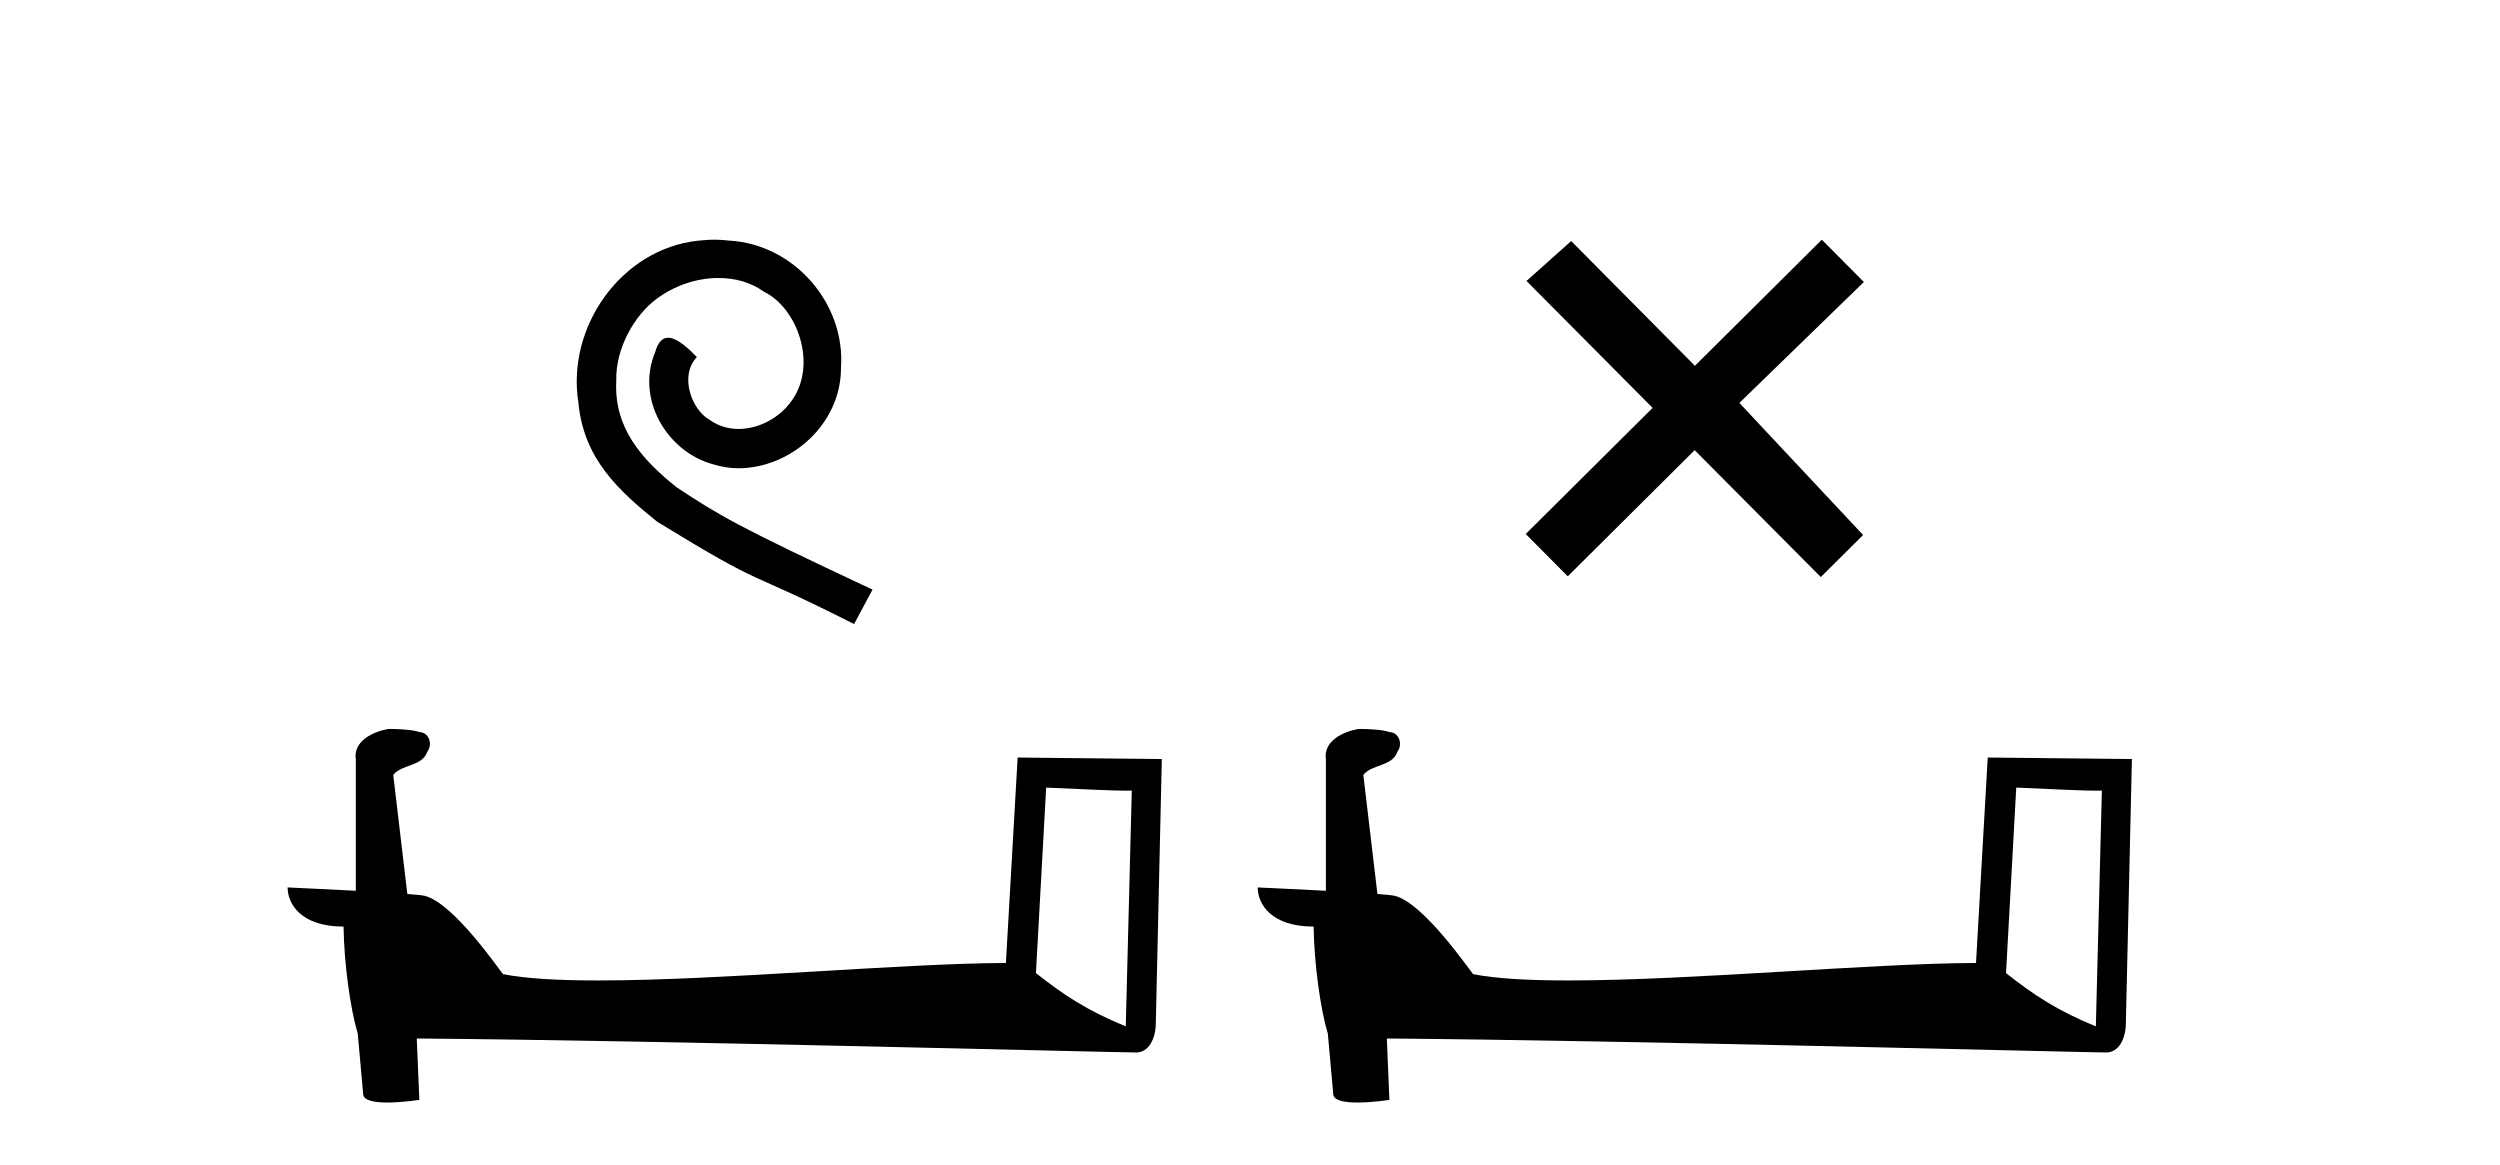 <?xml version='1.0' encoding='UTF-8' standalone='yes'?><svg xmlns='http://www.w3.org/2000/svg' xmlns:xlink='http://www.w3.org/1999/xlink' width='88.0' height='41.0' ><path d='M 25.144 8.437 C 24.956 8.437 24.768 8.454 24.58 8.471 C 21.864 8.761 19.933 11.512 20.36 14.177 C 20.548 16.158 21.778 17.269 23.128 18.362 C 27.142 20.822 26.015 19.917 30.064 21.967 L 30.713 20.754 C 25.895 18.499 25.314 18.14 23.811 17.149 C 22.581 16.158 21.607 15.065 21.693 13.408 C 21.659 12.263 22.342 11.085 23.111 10.521 C 23.726 10.06 24.512 9.786 25.28 9.786 C 25.861 9.786 26.408 9.923 26.886 10.265 C 28.099 10.863 28.765 12.844 27.877 14.091 C 27.467 14.689 26.732 15.099 25.998 15.099 C 25.639 15.099 25.28 14.997 24.973 14.775 C 24.358 14.433 23.897 13.237 24.529 12.571 C 24.238 12.263 23.828 11.888 23.521 11.888 C 23.316 11.888 23.162 12.041 23.06 12.4 C 22.376 14.04 23.47 15.902 25.109 16.346 C 25.4 16.432 25.69 16.483 25.981 16.483 C 27.86 16.483 29.602 14.911 29.602 12.964 C 29.773 10.692 27.962 8.608 25.69 8.471 C 25.519 8.454 25.332 8.437 25.144 8.437 Z' style='fill:#000000;stroke:none' /><path d='M 36.825 27.723 C 38.414 27.8 39.292 27.832 39.668 27.832 C 39.746 27.832 39.802 27.831 39.839 27.828 L 39.839 27.828 L 39.627 36.128 C 38.263 35.572 37.422 35.009 36.465 34.253 L 36.825 27.723 ZM 13.751 25.659 C 13.705 25.659 13.672 25.66 13.657 25.661 C 13.132 25.758 12.433 26.078 12.524 26.723 C 12.524 28.267 12.524 29.811 12.524 31.355 C 11.495 31.301 10.438 31.253 10.124 31.238 L 10.124 31.238 C 10.124 31.82 10.595 32.616 12.093 32.616 C 12.11 33.929 12.339 35.537 12.586 36.358 C 12.587 36.357 12.589 36.356 12.59 36.355 L 12.783 38.506 C 12.783 38.744 13.191 38.809 13.636 38.809 C 14.171 38.809 14.761 38.715 14.761 38.715 L 14.67 36.555 L 14.67 36.555 C 23.104 36.621 39.198 37.047 39.996 37.047 C 40.409 37.047 40.685 36.605 40.685 35.989 L 40.896 26.718 L 35.821 26.665 L 35.408 33.897 C 31.73 33.908 25.376 34.512 21.057 34.512 C 19.684 34.512 18.517 34.451 17.706 34.29 C 17.542 34.093 15.957 31.783 14.949 31.533 C 14.87 31.513 14.633 31.491 14.338 31.468 C 14.173 30.07 14.008 28.673 13.842 27.276 C 14.159 26.887 14.859 26.993 15.045 26.454 C 15.236 26.201 15.107 25.779 14.762 25.769 C 14.542 25.682 13.982 25.659 13.751 25.659 Z' style='fill:#000000;stroke:none' /><path d='M 59.661 12.877 L 55.306 8.485 L 53.732 9.89 L 58.172 14.357 L 53.706 18.797 L 55.185 20.286 L 59.652 15.846 L 64.092 20.312 L 65.581 18.832 L 61.226 14.183 L 65.608 9.926 L 64.128 8.437 L 59.661 12.877 Z' style='fill:#000000;stroke:none' /><path d='M 70.972 27.723 C 72.561 27.8 73.439 27.832 73.815 27.832 C 73.892 27.832 73.949 27.831 73.986 27.828 L 73.986 27.828 L 73.774 36.128 C 72.41 35.572 71.569 35.009 70.612 34.253 L 70.972 27.723 ZM 47.897 25.659 C 47.852 25.659 47.819 25.66 47.804 25.661 C 47.279 25.758 46.58 26.078 46.671 26.723 C 46.671 28.267 46.671 29.811 46.671 31.355 C 45.642 31.301 44.585 31.253 44.271 31.238 L 44.271 31.238 C 44.271 31.82 44.742 32.616 46.24 32.616 C 46.256 33.929 46.486 35.537 46.732 36.358 C 46.734 36.357 46.735 36.356 46.737 36.355 L 46.93 38.506 C 46.93 38.744 47.337 38.809 47.783 38.809 C 48.318 38.809 48.907 38.715 48.907 38.715 L 48.817 36.555 L 48.817 36.555 C 57.251 36.621 73.345 37.047 74.143 37.047 C 74.556 37.047 74.831 36.605 74.831 35.989 L 75.043 26.718 L 69.968 26.665 L 69.555 33.897 C 65.877 33.908 59.523 34.512 55.204 34.512 C 53.831 34.512 52.663 34.451 51.853 34.29 C 51.689 34.093 50.104 31.783 49.096 31.533 C 49.017 31.513 48.78 31.491 48.485 31.468 C 48.32 30.07 48.154 28.673 47.989 27.276 C 48.305 26.887 49.006 26.993 49.192 26.454 C 49.383 26.201 49.253 25.779 48.908 25.769 C 48.689 25.682 48.129 25.659 47.897 25.659 Z' style='fill:#000000;stroke:none' /></svg>
